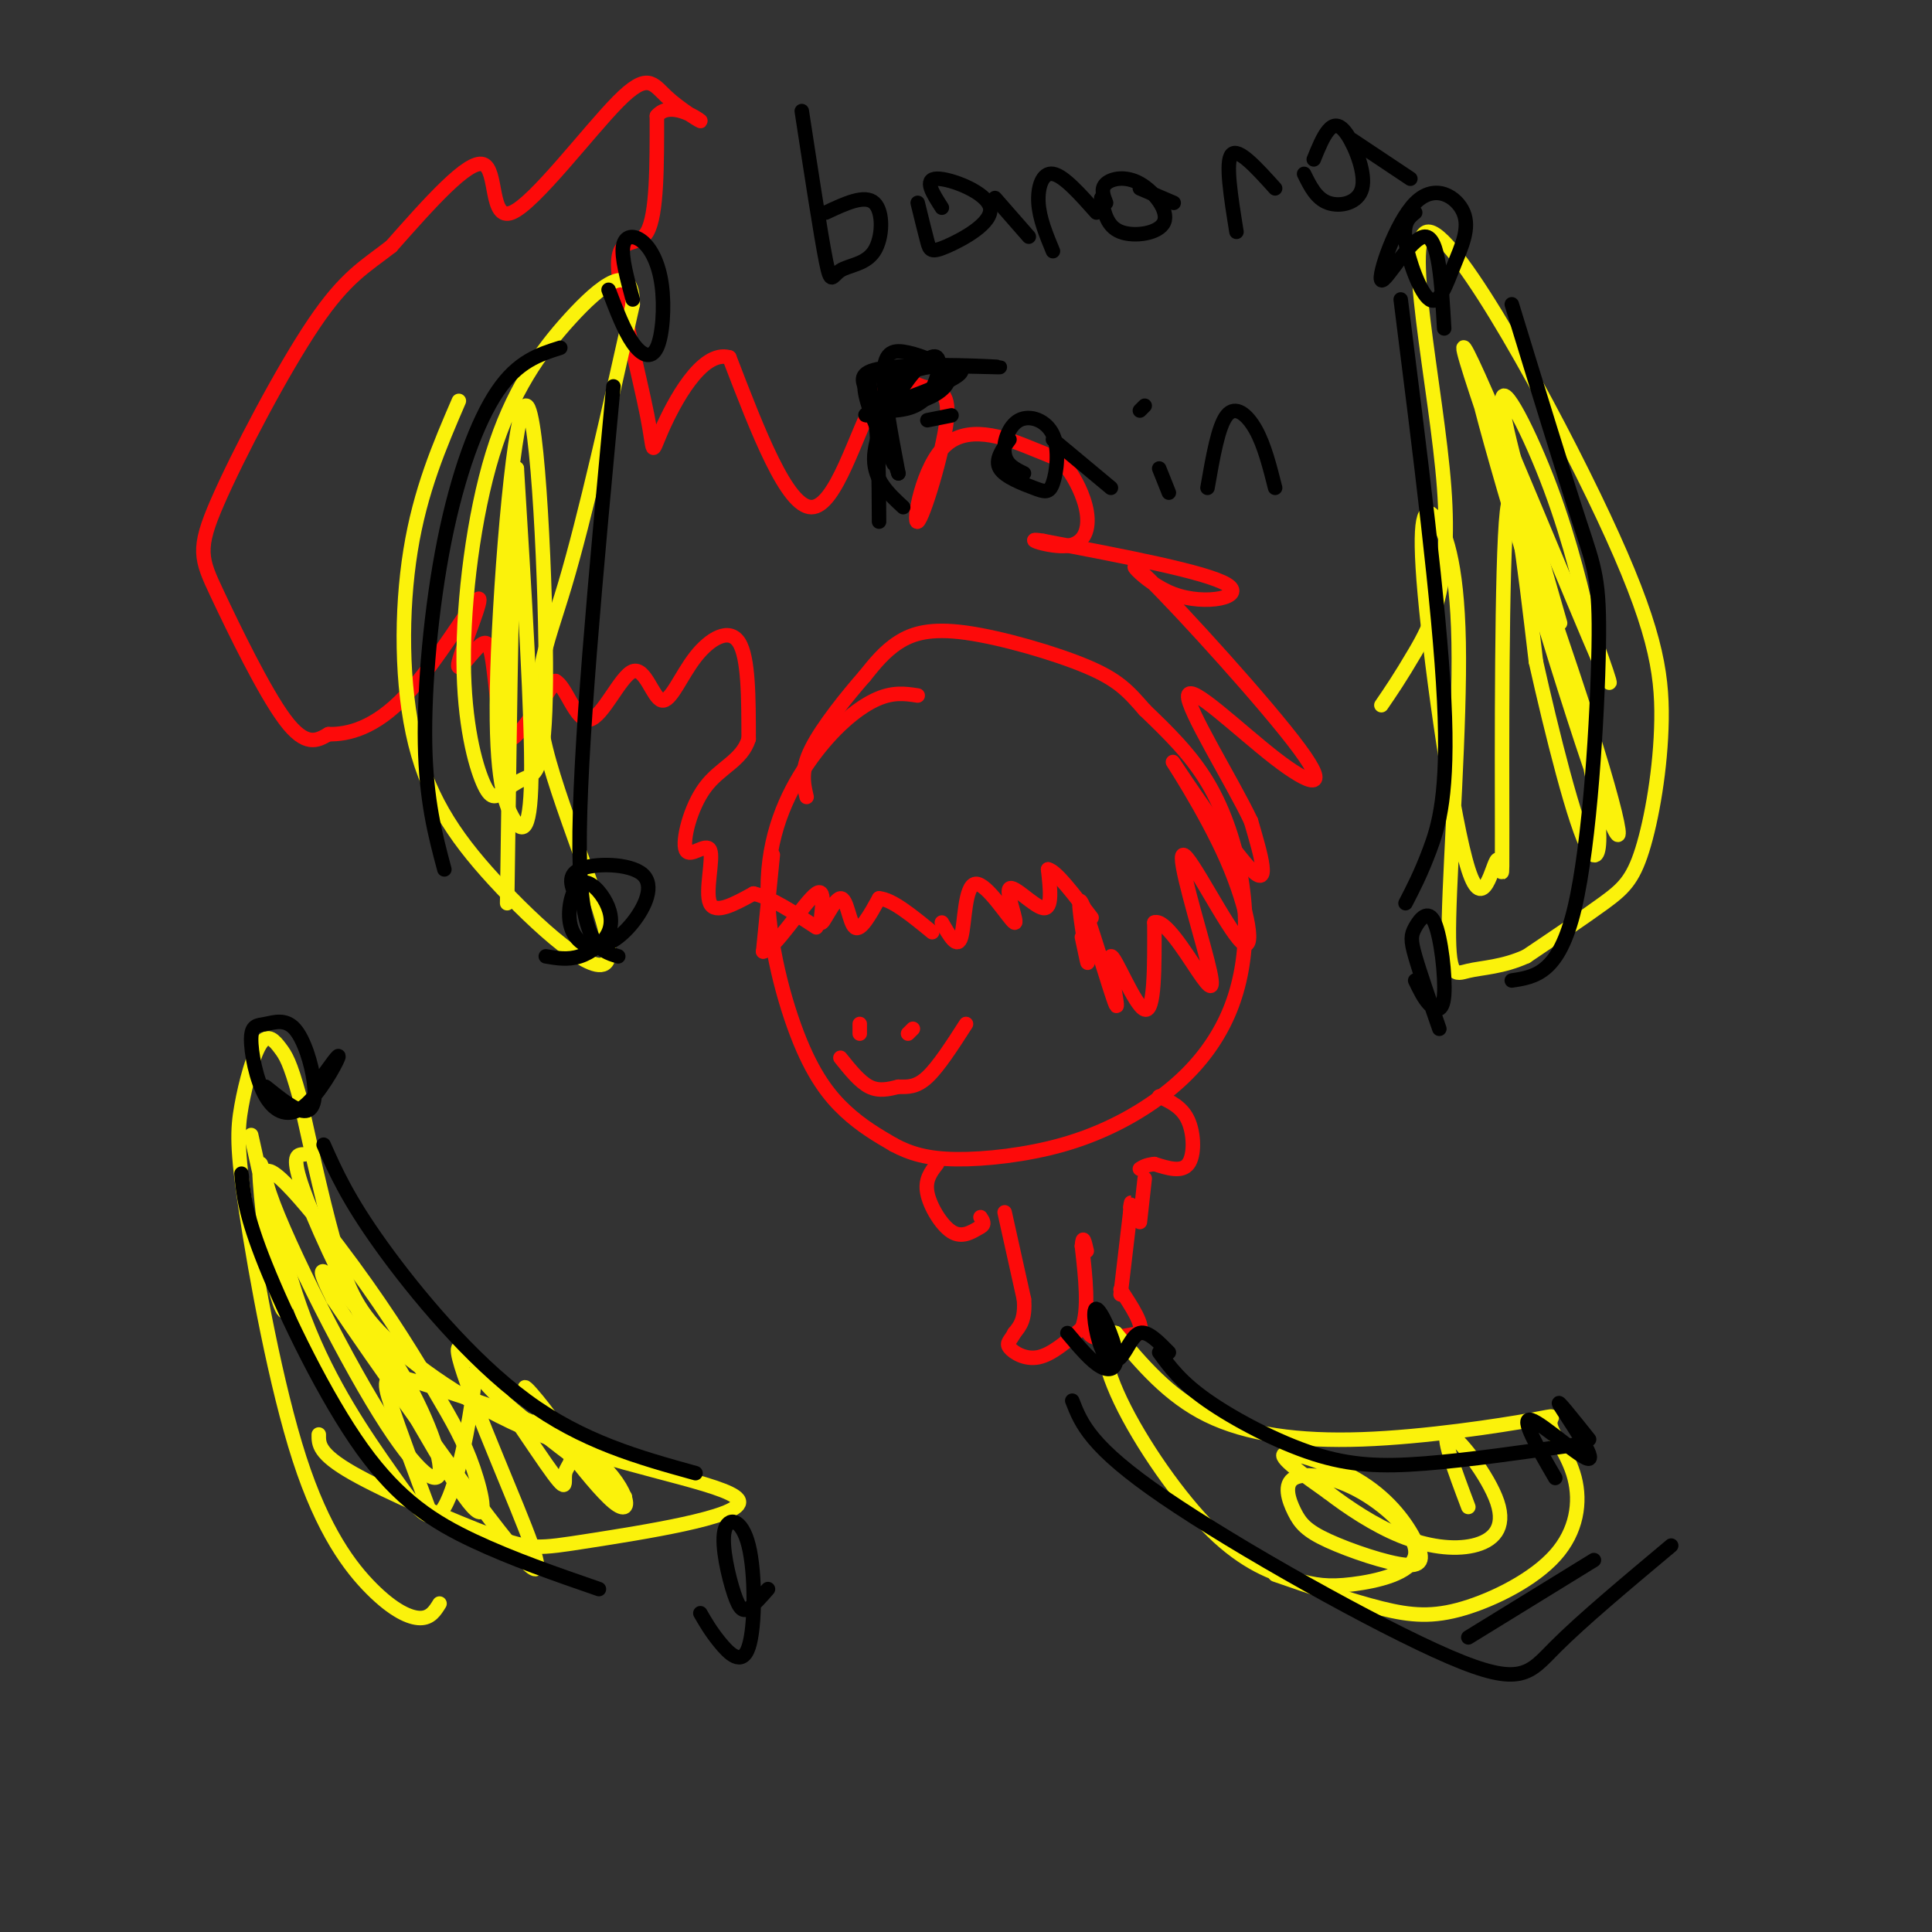 <svg viewBox='0 0 400 400' version='1.1' xmlns='http://www.w3.org/2000/svg' xmlns:xlink='http://www.w3.org/1999/xlink'><rect x="0" y="0" width="400" height="400" fill="#333333" stroke="none"/><g fill='none' stroke='#FD0A0A' stroke-width='3' stroke-linecap='round' stroke-linejoin='round'><path d='M190,144c-2.636,-0.406 -5.273,-0.813 -9,1c-3.727,1.813 -8.546,5.845 -13,12c-4.454,6.155 -8.544,14.433 -9,25c-0.456,10.567 2.724,23.422 6,32c3.276,8.578 6.650,12.879 10,16c3.350,3.121 6.675,5.060 10,7'/><path d='M185,237c3.420,1.837 6.969,2.931 13,3c6.031,0.069 14.545,-0.887 22,-3c7.455,-2.113 13.852,-5.385 19,-9c5.148,-3.615 9.048,-7.574 12,-12c2.952,-4.426 4.956,-9.320 6,-15c1.044,-5.680 1.127,-12.144 0,-19c-1.127,-6.856 -3.465,-14.102 -7,-20c-3.535,-5.898 -8.268,-10.449 -13,-15'/><path d='M237,147c-3.415,-3.925 -5.451,-6.238 -12,-9c-6.549,-2.762 -17.609,-5.974 -25,-7c-7.391,-1.026 -11.112,0.136 -14,2c-2.888,1.864 -4.944,4.432 -7,7'/><path d='M179,140c-3.489,3.978 -8.711,10.422 -11,15c-2.289,4.578 -1.644,7.289 -1,10'/><path d='M178,212c0.000,0.000 0.000,2.000 0,2'/><path d='M189,213c0.000,0.000 -1.000,1.000 -1,1'/><path d='M174,219c2.000,2.500 4.000,5.000 6,6c2.000,1.000 4.000,0.500 6,0'/><path d='M186,225c1.911,0.044 3.689,0.156 6,-2c2.311,-2.156 5.156,-6.578 8,-11'/><path d='M194,241c-1.267,1.622 -2.533,3.244 -2,6c0.533,2.756 2.867,6.644 5,8c2.133,1.356 4.067,0.178 6,-1'/><path d='M203,254c1.000,-0.500 0.500,-1.250 0,-2'/><path d='M240,227c2.378,1.111 4.756,2.222 6,5c1.244,2.778 1.356,7.222 0,9c-1.356,1.778 -4.178,0.889 -7,0'/><path d='M239,241c-1.667,0.167 -2.333,0.583 -3,1'/><path d='M208,251c0.000,0.000 4.000,18.000 4,18'/><path d='M212,269c0.333,4.167 -0.833,5.583 -2,7'/><path d='M210,276c-0.786,1.571 -1.750,2.000 -1,3c0.750,1.000 3.214,2.571 6,2c2.786,-0.571 5.893,-3.286 9,-6'/><path d='M224,275c1.500,-3.833 0.750,-10.417 0,-17'/><path d='M224,258c0.167,-2.667 0.583,-0.833 1,1'/><path d='M225,274c0.083,1.333 0.167,2.667 2,3c1.833,0.333 5.417,-0.333 9,-1'/><path d='M236,276c0.833,-1.667 -1.583,-5.333 -4,-9'/><path d='M232,268c0.000,0.000 2.000,-17.000 2,-17'/><path d='M234,251c0.333,-3.000 0.167,-2.000 0,-1'/><path d='M237,244c0.000,0.000 -1.000,9.000 -1,9'/><path d='M160,177c0.000,0.000 -2.000,20.000 -2,20'/><path d='M158,197c2.178,-0.100 8.622,-10.350 11,-12c2.378,-1.650 0.689,5.300 1,6c0.311,0.700 2.622,-4.850 4,-5c1.378,-0.150 1.822,5.100 3,6c1.178,0.900 3.089,-2.550 5,-6'/><path d='M182,186c2.667,0.167 6.833,3.583 11,7'/><path d='M195,191c1.616,2.825 3.232,5.650 4,3c0.768,-2.650 0.686,-10.776 3,-11c2.314,-0.224 7.022,7.456 8,8c0.978,0.544 -1.775,-6.046 -1,-7c0.775,-0.954 5.079,3.727 7,4c1.921,0.273 1.461,-3.864 1,-8'/><path d='M217,180c1.667,0.333 5.333,5.167 9,10'/><path d='M224,194c0.771,3.686 1.541,7.372 1,4c-0.541,-3.372 -2.394,-13.801 -1,-11c1.394,2.801 6.033,18.833 7,21c0.967,2.167 -1.740,-9.532 -1,-10c0.740,-0.468 4.926,10.295 7,11c2.074,0.705 2.037,-8.647 2,-18'/><path d='M239,191c2.094,-0.846 6.330,6.039 9,10c2.670,3.961 3.776,4.999 2,-2c-1.776,-6.999 -6.434,-22.035 -5,-22c1.434,0.035 8.959,15.139 12,18c3.041,2.861 1.599,-6.522 -3,-17c-4.599,-10.478 -12.353,-22.052 -11,-20c1.353,2.052 11.815,17.729 16,22c4.185,4.271 2.092,-2.865 0,-10'/><path d='M259,170c-3.820,-8.101 -13.371,-23.355 -13,-26c0.371,-2.645 10.665,7.318 18,13c7.335,5.682 11.711,7.083 5,-2c-6.711,-9.083 -24.510,-28.651 -31,-35c-6.490,-6.349 -1.670,0.521 5,3c6.670,2.479 15.192,0.565 11,-2c-4.192,-2.565 -21.096,-5.783 -38,-9'/><path d='M216,112c-5.042,-0.878 1.353,1.428 5,1c3.647,-0.428 4.546,-3.590 4,-7c-0.546,-3.410 -2.537,-7.069 -4,-9c-1.463,-1.931 -2.397,-2.135 -7,-4c-4.603,-1.865 -12.876,-5.392 -18,-1c-5.124,4.392 -7.100,16.703 -6,16c1.100,-0.703 5.275,-14.420 6,-21c0.725,-6.580 -2.002,-6.021 -5,-7c-2.998,-0.979 -6.269,-3.494 -10,3c-3.731,6.494 -7.923,21.998 -13,22c-5.077,0.002 -11.038,-15.499 -17,-31'/><path d='M151,74c-5.740,-1.710 -11.591,9.514 -14,15c-2.409,5.486 -1.378,5.233 -3,-3c-1.622,-8.233 -5.898,-24.447 -6,-31c-0.102,-6.553 3.971,-3.444 6,-7c2.029,-3.556 2.015,-13.778 2,-24'/><path d='M136,24c2.703,-3.282 8.462,0.513 9,1c0.538,0.487 -4.143,-2.334 -7,-5c-2.857,-2.666 -3.889,-5.179 -10,1c-6.111,6.179 -17.299,21.048 -22,23c-4.701,1.952 -2.915,-9.014 -6,-10c-3.085,-0.986 -11.043,8.007 -19,17'/><path d='M81,51c-5.402,4.209 -9.406,6.230 -16,16c-6.594,9.770 -15.778,27.289 -20,37c-4.222,9.711 -3.483,11.615 0,19c3.483,7.385 9.709,20.253 14,26c4.291,5.747 6.645,4.374 9,3'/><path d='M68,152c4.027,0.090 9.593,-1.186 16,-8c6.407,-6.814 13.655,-19.166 15,-20c1.345,-0.834 -3.213,9.850 -4,13c-0.787,3.150 2.198,-1.233 4,-3c1.802,-1.767 2.421,-0.917 3,3c0.579,3.917 1.117,10.901 2,14c0.883,3.099 2.109,2.314 4,0c1.891,-2.314 4.445,-6.157 7,-10'/><path d='M115,141c2.199,1.001 4.197,8.502 7,8c2.803,-0.502 6.411,-9.007 9,-10c2.589,-0.993 4.158,5.528 6,6c1.842,0.472 3.958,-5.104 7,-9c3.042,-3.896 7.012,-6.113 9,-3c1.988,3.113 1.994,11.557 2,20'/><path d='M155,153c-1.397,4.521 -5.891,5.825 -9,10c-3.109,4.175 -4.833,11.222 -4,13c0.833,1.778 4.224,-1.714 5,0c0.776,1.714 -1.064,8.632 0,11c1.064,2.368 5.032,0.184 9,-2'/><path d='M156,185c3.667,0.833 8.333,3.917 13,7'/></g>
<g fill='none' stroke='#FBF20B' stroke-width='3' stroke-linecap='round' stroke-linejoin='round'><path d='M66,297c-0.030,1.988 -0.061,3.976 7,8c7.061,4.024 21.213,10.084 29,13c7.787,2.916 9.209,2.687 20,1c10.791,-1.687 30.952,-4.833 31,-8c0.048,-3.167 -20.018,-6.354 -36,-12c-15.982,-5.646 -27.880,-13.751 -35,-20c-7.120,-6.249 -9.463,-10.643 -12,-19c-2.537,-8.357 -5.269,-20.679 -8,-33'/><path d='M62,227c-1.961,-7.142 -2.865,-8.498 -4,-10c-1.135,-1.502 -2.503,-3.151 -4,-1c-1.497,2.151 -3.124,8.103 -4,13c-0.876,4.897 -1.000,8.740 1,22c2.000,13.260 6.124,35.936 11,51c4.876,15.064 10.505,22.517 15,27c4.495,4.483 7.856,5.995 10,6c2.144,0.005 3.072,-1.498 4,-3'/><path d='M63,239c-1.246,0.015 -2.493,0.030 -1,5c1.493,4.970 5.725,14.896 13,29c7.275,14.104 17.591,32.386 22,38c4.409,5.614 2.910,-1.440 1,-7c-1.910,-5.560 -4.233,-9.624 -8,-16c-3.767,-6.376 -8.979,-15.063 -17,-26c-8.021,-10.937 -18.849,-24.125 -18,-18c0.849,6.125 13.377,31.561 22,46c8.623,14.439 13.342,17.881 14,15c0.658,-2.881 -2.746,-12.083 -8,-21c-5.254,-8.917 -12.358,-17.548 -15,-20c-2.642,-2.452 -0.821,1.274 1,5'/><path d='M69,269c7.917,11.885 27.210,39.098 36,50c8.790,10.902 7.076,5.494 2,-7c-5.076,-12.494 -13.513,-32.072 -12,-33c1.513,-0.928 12.976,16.795 18,24c5.024,7.205 3.609,3.893 4,2c0.391,-1.893 2.588,-2.366 0,-7c-2.588,-4.634 -9.962,-13.428 -8,-10c1.962,3.428 13.259,19.077 18,23c4.741,3.923 2.926,-3.879 -5,-10c-7.926,-6.121 -21.963,-10.560 -36,-15'/><path d='M86,286c-7.067,-2.200 -6.733,-0.200 -5,5c1.733,5.200 4.867,13.600 8,22'/><path d='M52,235c3.198,14.327 6.396,28.655 7,34c0.604,5.345 -1.387,1.708 -3,-7c-1.613,-8.708 -2.847,-22.486 -2,-21c0.847,1.486 3.775,18.238 9,32c5.225,13.762 12.748,24.536 18,32c5.252,7.464 8.232,11.619 11,7c2.768,-4.619 5.322,-18.013 6,-24c0.678,-5.987 -0.521,-4.568 4,0c4.521,4.568 14.760,12.284 25,20'/><path d='M127,308c4.167,3.333 2.083,1.667 0,0'/><path d='M95,83c-4.001,9.288 -8.003,18.576 -10,31c-1.997,12.424 -1.990,27.984 1,40c2.990,12.016 8.964,20.488 18,30c9.036,9.512 21.133,20.065 22,14c0.867,-6.065 -9.497,-28.748 -13,-43c-3.503,-14.252 -0.144,-20.072 4,-34c4.144,-13.928 9.072,-35.964 14,-58'/><path d='M131,63c0.081,-9.399 -6.717,-3.896 -13,3c-6.283,6.896 -12.051,15.187 -16,28c-3.949,12.813 -6.078,30.150 -6,43c0.078,12.850 2.362,21.213 4,25c1.638,3.787 2.628,2.997 4,2c1.372,-0.997 3.124,-2.202 5,-3c1.876,-0.798 3.875,-1.188 4,-20c0.125,-18.812 -1.624,-56.046 -4,-57c-2.376,-0.954 -5.379,34.373 -6,55c-0.621,20.627 1.141,26.553 3,30c1.859,3.447 3.817,4.413 4,-8c0.183,-12.413 -1.408,-38.207 -3,-64'/><path d='M107,97c-0.833,4.333 -1.417,47.167 -2,90'/><path d='M286,146c1.923,-2.810 3.846,-5.619 7,-11c3.154,-5.381 7.539,-13.333 6,-34c-1.539,-20.667 -9.001,-54.049 -3,-53c6.001,1.049 25.464,36.530 36,59c10.536,22.470 12.144,31.930 12,42c-0.144,10.070 -2.039,20.750 -4,27c-1.961,6.250 -3.989,8.072 -8,11c-4.011,2.928 -10.006,6.964 -16,11'/><path d='M316,198c-4.901,2.236 -9.153,2.324 -12,3c-2.847,0.676 -4.290,1.938 -4,-11c0.290,-12.938 2.312,-40.076 2,-57c-0.312,-16.924 -2.959,-23.634 -5,-26c-2.041,-2.366 -3.476,-0.390 -2,16c1.476,16.390 5.862,47.193 9,57c3.138,9.807 5.027,-1.382 6,-2c0.973,-0.618 1.031,9.334 1,-6c-0.031,-15.334 -0.152,-55.952 1,-66c1.152,-10.048 3.576,10.476 6,31'/><path d='M318,137c3.187,14.231 8.153,34.309 11,39c2.847,4.691 3.575,-6.005 -3,-32c-6.575,-25.995 -20.452,-67.287 -20,-63c0.452,4.287 15.234,54.154 23,77c7.766,22.846 8.514,18.670 0,-8c-8.514,-26.670 -26.292,-75.834 -26,-78c0.292,-2.166 18.655,42.667 26,60c7.345,17.333 3.673,7.167 0,-3'/><path d='M329,129c-1.071,-5.179 -3.750,-16.625 -8,-28c-4.250,-11.375 -10.071,-22.679 -10,-18c0.071,4.679 6.036,25.339 12,46'/><path d='M264,326c7.904,2.732 15.808,5.464 22,7c6.192,1.536 10.670,1.875 17,0c6.330,-1.875 14.510,-5.964 19,-11c4.490,-5.036 5.290,-11.019 4,-16c-1.290,-4.981 -4.669,-8.959 -5,-11c-0.331,-2.041 2.385,-2.145 -4,-1c-6.385,1.145 -21.873,3.539 -35,4c-13.127,0.461 -23.893,-1.011 -32,-5c-8.107,-3.989 -13.553,-10.494 -19,-17'/><path d='M231,276c-3.624,-0.943 -3.185,5.201 1,14c4.185,8.799 12.116,20.254 19,27c6.884,6.746 12.722,8.782 17,10c4.278,1.218 6.997,1.616 12,1c5.003,-0.616 12.290,-2.247 13,-6c0.710,-3.753 -5.158,-9.629 -11,-13c-5.842,-3.371 -11.658,-4.236 -14,-3c-2.342,1.236 -1.212,4.574 0,7c1.212,2.426 2.505,3.939 7,6c4.495,2.061 12.194,4.668 16,5c3.806,0.332 3.721,-1.612 2,-5c-1.721,-3.388 -5.079,-8.220 -11,-12c-5.921,-3.780 -14.406,-6.509 -16,-6c-1.594,0.509 3.703,4.254 9,8'/><path d='M275,309c4.007,3.081 9.524,6.784 15,9c5.476,2.216 10.911,2.944 15,2c4.089,-0.944 6.832,-3.562 5,-9c-1.832,-5.438 -8.238,-13.697 -10,-14c-1.762,-0.303 1.119,7.348 4,15'/></g>
<g fill='none' stroke='#000000' stroke-width='3' stroke-linecap='round' stroke-linejoin='round'><path d='M55,225c3.075,2.467 6.149,4.935 8,5c1.851,0.065 2.477,-2.272 2,-6c-0.477,-3.728 -2.057,-8.848 -4,-11c-1.943,-2.152 -4.251,-1.335 -6,-1c-1.749,0.335 -2.941,0.189 -3,3c-0.059,2.811 1.015,8.578 3,12c1.985,3.422 4.881,4.498 8,2c3.119,-2.498 6.463,-8.571 7,-10c0.537,-1.429 -1.731,1.785 -4,5'/><path d='M145,334c1.055,1.836 2.110,3.672 4,6c1.890,2.328 4.616,5.149 6,1c1.384,-4.149 1.426,-15.266 0,-21c-1.426,-5.734 -4.320,-6.083 -5,-3c-0.680,3.083 0.855,9.599 2,13c1.145,3.401 1.898,3.686 3,3c1.102,-0.686 2.551,-2.343 4,-4'/><path d='M113,198c2.283,0.392 4.566,0.785 7,0c2.434,-0.785 5.018,-2.746 6,-5c0.982,-2.254 0.361,-4.799 -1,-7c-1.361,-2.201 -3.462,-4.057 -5,-3c-1.538,1.057 -2.513,5.028 -2,8c0.513,2.972 2.513,4.946 5,5c2.487,0.054 5.460,-1.810 8,-5c2.540,-3.190 4.645,-7.705 2,-10c-2.645,-2.295 -10.042,-2.370 -13,-1c-2.958,1.370 -1.479,4.185 0,7'/><path d='M126,60c1.600,4.212 3.201,8.424 5,11c1.799,2.576 3.797,3.516 5,1c1.203,-2.516 1.611,-8.489 1,-13c-0.611,-4.511 -2.241,-7.561 -4,-9c-1.759,-1.439 -3.645,-1.268 -4,1c-0.355,2.268 0.823,6.634 2,11'/><path d='M293,44c-1.293,1.038 -2.585,2.077 -2,6c0.585,3.923 3.048,10.732 5,12c1.952,1.268 3.394,-3.004 5,-7c1.606,-3.996 3.375,-7.714 2,-11c-1.375,-3.286 -5.894,-6.138 -10,-2c-4.106,4.138 -7.798,15.268 -7,16c0.798,0.732 6.085,-8.934 9,-9c2.915,-0.066 3.457,9.467 4,19'/><path d='M293,203c0.898,1.883 1.796,3.766 3,5c1.204,1.234 2.715,1.820 3,-2c0.285,-3.820 -0.656,-12.044 -2,-15c-1.344,-2.956 -3.093,-0.642 -4,1c-0.907,1.642 -0.974,2.612 0,6c0.974,3.388 2.987,9.194 5,15'/><path d='M221,276c2.496,2.968 4.993,5.936 7,7c2.007,1.064 3.525,0.225 3,-3c-0.525,-3.225 -3.094,-8.837 -4,-9c-0.906,-0.163 -0.150,5.121 1,8c1.150,2.879 2.694,3.352 4,2c1.306,-1.352 2.373,-4.529 4,-5c1.627,-0.471 3.813,1.765 6,4'/><path d='M322,306c-3.685,-6.345 -7.369,-12.690 -5,-12c2.369,0.690 10.792,8.417 12,8c1.208,-0.417 -4.798,-8.976 -6,-11c-1.202,-2.024 2.399,2.488 6,7'/><path d='M166,23c1.970,12.837 3.939,25.675 5,31c1.061,5.325 1.212,3.139 3,2c1.788,-1.139 5.212,-1.230 7,-4c1.788,-2.770 1.939,-8.220 0,-10c-1.939,-1.780 -5.970,0.110 -10,2'/><path d='M190,42c0.754,3.083 1.509,6.166 2,8c0.491,1.834 0.719,2.419 4,1c3.281,-1.419 9.614,-4.844 9,-8c-0.614,-3.156 -8.175,-6.045 -11,-6c-2.825,0.045 -0.912,3.022 1,6'/><path d='M206,41c0.000,0.000 7.000,8.000 7,8'/><path d='M218,52c-1.400,-3.378 -2.800,-6.756 -3,-10c-0.200,-3.244 0.800,-6.356 3,-6c2.200,0.356 5.600,4.178 9,8'/><path d='M228,41c0.576,2.949 1.152,5.898 4,7c2.848,1.102 7.970,0.357 9,-2c1.030,-2.357 -2.030,-6.327 -5,-8c-2.970,-1.673 -5.848,-1.049 -7,0c-1.152,1.049 -0.576,2.525 0,4'/><path d='M236,39c0.000,0.000 7.000,3.000 7,3'/><path d='M256,48c-1.167,-7.250 -2.333,-14.500 -1,-16c1.333,-1.500 5.167,2.750 9,7'/><path d='M270,36c1.257,2.560 2.514,5.120 5,6c2.486,0.880 6.203,0.081 7,-3c0.797,-3.081 -1.324,-8.445 -3,-11c-1.676,-2.555 -2.907,-2.301 -4,-1c-1.093,1.301 -2.046,3.651 -3,6'/><path d='M280,29c0.000,0.000 12.000,8.000 12,8'/><path d='M186,98c-1.584,-8.337 -3.167,-16.673 -3,-21c0.167,-4.327 2.086,-4.644 5,-4c2.914,0.644 6.823,2.250 8,4c1.177,1.750 -0.378,3.643 -3,5c-2.622,1.357 -6.311,2.179 -10,3'/><path d='M192,87c0.000,0.000 5.000,-1.000 5,-1'/><path d='M186,98c-2.565,-7.565 -5.131,-15.131 -1,-19c4.131,-3.869 14.958,-4.042 14,-2c-0.958,2.042 -13.702,6.298 -18,8c-4.298,1.702 -0.149,0.851 4,0'/><path d='M185,85c2.000,-0.152 5.000,-0.532 7,-3c2.000,-2.468 3.000,-7.022 2,-8c-1.000,-0.978 -4.000,1.621 -7,6c-3.000,4.379 -6.000,10.537 -6,15c0.000,4.463 3.000,7.232 6,10'/><path d='M209,91c-1.530,2.124 -3.059,4.248 -2,6c1.059,1.752 4.708,3.134 7,4c2.292,0.866 3.227,1.218 4,-1c0.773,-2.218 1.382,-7.007 0,-10c-1.382,-2.993 -4.757,-4.190 -7,-3c-2.243,1.190 -3.355,4.769 -3,7c0.355,2.231 2.178,3.116 4,4'/><path d='M218,91c0.000,0.000 12.000,10.000 12,10'/><path d='M242,102c0.000,0.000 -2.000,-5.000 -2,-5'/><path d='M236,85c0.000,0.000 1.000,-1.000 1,-1'/><path d='M250,101c1.111,-6.400 2.222,-12.800 4,-15c1.778,-2.200 4.222,-0.200 6,3c1.778,3.200 2.889,7.600 4,12'/><path d='M182,108c-0.043,-8.695 -0.086,-17.391 -1,-23c-0.914,-5.609 -2.699,-8.132 4,-9c6.699,-0.868 21.880,-0.080 22,0c0.120,0.080 -14.823,-0.549 -22,0c-7.177,0.549 -6.589,2.274 -6,4'/><path d='M179,80c0.000,3.333 3.000,9.667 6,16'/><path d='M67,237c2.511,5.644 5.022,11.289 12,21c6.978,9.711 18.422,23.489 30,32c11.578,8.511 23.289,11.756 35,15'/><path d='M50,243c0.381,4.238 0.762,8.476 5,19c4.238,10.524 12.333,27.333 20,38c7.667,10.667 14.905,15.190 23,19c8.095,3.810 17.048,6.905 26,10'/><path d='M116,72c-4.393,1.393 -8.786,2.786 -13,9c-4.214,6.214 -8.250,17.250 -11,31c-2.750,13.750 -4.214,30.214 -4,42c0.214,11.786 2.107,18.893 4,26'/><path d='M127,80c-3.583,38.167 -7.167,76.333 -7,96c0.167,19.667 4.083,20.833 8,22'/><path d='M290,62c4.022,31.844 8.044,63.689 9,83c0.956,19.311 -1.156,26.089 -3,31c-1.844,4.911 -3.422,7.956 -5,11'/><path d='M313,63c5.393,17.595 10.786,35.190 14,45c3.214,9.810 4.250,11.833 4,26c-0.250,14.167 -1.786,40.476 -5,54c-3.214,13.524 -8.107,14.262 -13,15'/><path d='M240,280c2.232,3.065 4.464,6.131 10,10c5.536,3.869 14.375,8.542 22,11c7.625,2.458 14.036,2.702 23,2c8.964,-0.702 20.482,-2.351 32,-4'/><path d='M222,290c1.869,4.786 3.738,9.571 19,20c15.262,10.429 43.917,26.500 59,33c15.083,6.500 16.595,3.429 22,-2c5.405,-5.429 14.702,-13.214 24,-21'/><path d='M304,339c0.000,0.000 26.000,-16.000 26,-16'/></g>
</svg>